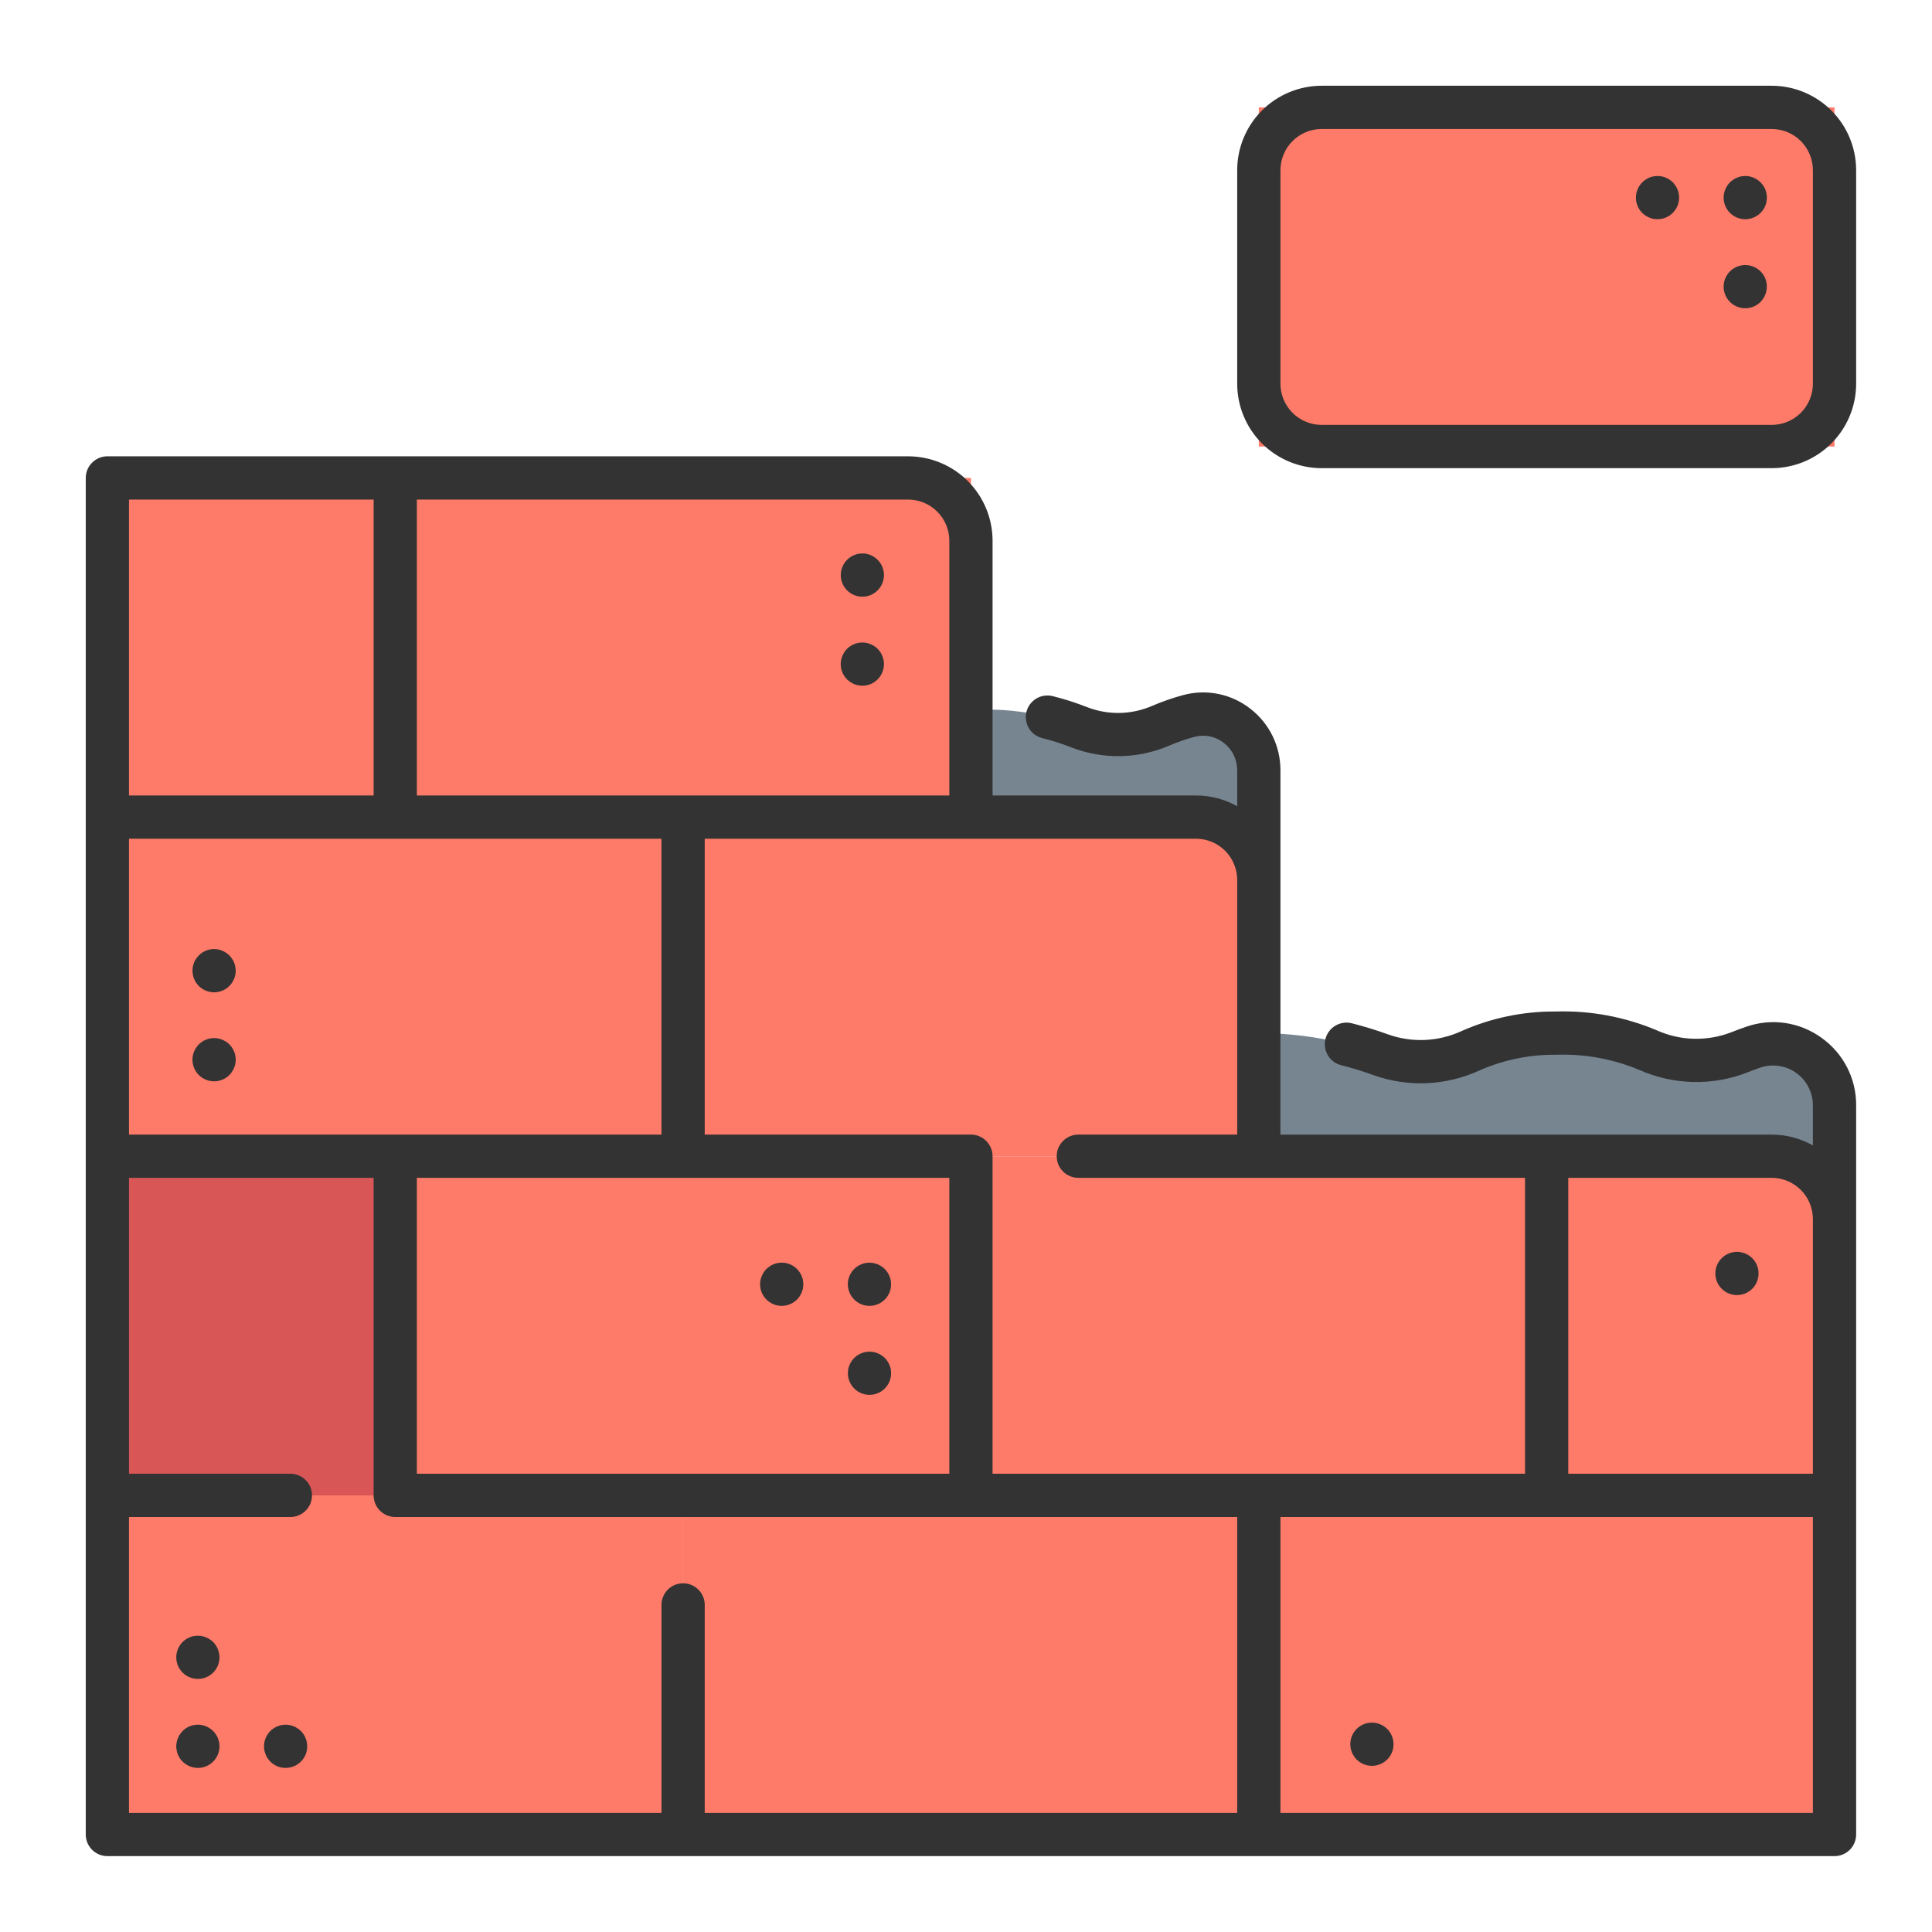 <svg xmlns="http://www.w3.org/2000/svg" width="65" height="65" viewBox="0 0 65 65" fill="none"><path d="M42.351 34.76C43.749 34.758 45.136 35.002 46.447 35.484C47.435 35.836 48.521 35.788 49.474 35.351C50.383 34.949 51.368 34.747 52.363 34.758C53.422 34.724 54.477 34.92 55.453 35.333C55.932 35.547 56.449 35.665 56.974 35.678C57.499 35.69 58.021 35.599 58.51 35.408C58.662 35.347 58.822 35.288 58.991 35.23C59.302 35.125 59.633 35.095 59.958 35.143C60.283 35.191 60.591 35.316 60.858 35.507C61.125 35.699 61.342 35.951 61.492 36.243C61.642 36.535 61.721 36.858 61.72 37.187V41.429H42.351V34.76Z" fill="#778591"></path><path d="M32.667 23.893C33.913 23.807 35.164 24.005 36.322 24.474C37.205 24.816 38.187 24.795 39.054 24.415C39.361 24.284 39.677 24.174 39.999 24.088C40.278 24.016 40.569 24.008 40.85 24.067C41.132 24.125 41.397 24.247 41.624 24.423C41.851 24.599 42.035 24.826 42.161 25.084C42.287 25.343 42.352 25.627 42.351 25.914V30.87H32.667V23.893Z" fill="#778591"></path><path d="M3.613 50.31H22.982V61.721H3.613V50.31Z" fill="#FF7B69"></path><path d="M22.982 50.31H42.351V61.721H22.982V50.31Z" fill="#FF7B69"></path><path d="M3.613 27.491H22.982V38.901H3.613V27.491Z" fill="#FF7B69"></path><path d="M22.982 27.491H42.351V38.901H22.982V27.491Z" fill="#FF7B69"></path><path d="M42.351 50.31H61.72V61.721H42.351V50.31Z" fill="#FF7B69"></path><path d="M3.613 38.901H13.297V50.311H3.613V38.901Z" fill="#D85656"></path><path d="M13.297 38.901H32.667V50.311H13.297V38.901Z" fill="#FF7B69"></path><path d="M3.613 16.08H13.297V27.49H3.613V16.08Z" fill="#FF7B69"></path><path d="M13.297 16.08H32.667V27.49H13.297V16.08Z" fill="#FF7B69"></path><path d="M42.351 3.613H61.72V15.023H42.351V3.613Z" fill="#FF7B69"></path><path d="M32.667 38.901H52.036V50.311H32.667V38.901Z" fill="#FF7B69"></path><path d="M52.036 38.901H61.72V50.311H52.036V38.901Z" fill="#FF7B69"></path><path d="M61.279 34.913C60.919 34.653 60.502 34.483 60.063 34.418C59.624 34.353 59.175 34.396 58.756 34.541C58.584 34.6 58.411 34.664 58.24 34.732C57.841 34.886 57.414 34.959 56.986 34.948C56.558 34.937 56.137 34.841 55.746 34.666C54.67 34.211 53.509 33.994 52.341 34.031C51.251 34.022 50.171 34.247 49.174 34.688C48.395 35.049 47.505 35.089 46.696 34.8C46.293 34.654 45.884 34.529 45.469 34.424C45.283 34.38 45.087 34.411 44.923 34.51C44.759 34.609 44.641 34.768 44.594 34.954C44.548 35.139 44.576 35.336 44.673 35.501C44.77 35.666 44.928 35.786 45.113 35.835C45.48 35.928 45.843 36.039 46.199 36.168C47.365 36.587 48.648 36.532 49.774 36.014C50.589 35.655 51.472 35.475 52.363 35.486C52.378 35.486 52.395 35.486 52.41 35.484C53.353 35.459 54.291 35.635 55.16 35.999C55.728 36.251 56.34 36.388 56.961 36.402C57.582 36.417 58.2 36.309 58.779 36.084C58.927 36.025 59.077 35.969 59.225 35.919C59.426 35.85 59.641 35.831 59.852 35.863C60.062 35.894 60.262 35.975 60.434 36.099C60.607 36.223 60.748 36.386 60.845 36.576C60.942 36.765 60.992 36.974 60.992 37.187V38.536C60.57 38.298 60.093 38.173 59.608 38.173H43.079V25.914C43.08 25.511 42.988 25.114 42.81 24.753C42.632 24.392 42.373 24.078 42.053 23.834C41.739 23.591 41.374 23.424 40.985 23.346C40.596 23.268 40.194 23.281 39.811 23.384C39.455 23.48 39.106 23.601 38.767 23.746C38.076 24.048 37.294 24.066 36.59 23.797C36.206 23.645 35.812 23.519 35.411 23.419C35.224 23.374 35.027 23.404 34.862 23.504C34.698 23.603 34.58 23.764 34.533 23.95C34.487 24.137 34.516 24.334 34.615 24.499C34.713 24.664 34.873 24.783 35.059 24.831C35.398 24.915 35.73 25.022 36.055 25.15C37.117 25.559 38.298 25.535 39.342 25.083C39.617 24.965 39.899 24.867 40.188 24.79C40.355 24.745 40.531 24.74 40.701 24.774C40.87 24.809 41.03 24.882 41.167 24.988C41.309 25.097 41.425 25.237 41.504 25.397C41.583 25.558 41.624 25.735 41.624 25.913V27.125C41.201 26.887 40.724 26.762 40.239 26.763H33.394V18.192C33.393 17.439 33.094 16.718 32.562 16.185C32.029 15.653 31.308 15.353 30.555 15.352H3.613C3.42 15.352 3.235 15.429 3.098 15.566C2.962 15.702 2.885 15.887 2.885 16.08V61.72C2.885 61.913 2.962 62.098 3.098 62.234C3.235 62.371 3.42 62.447 3.613 62.447H61.72C61.913 62.447 62.098 62.371 62.235 62.234C62.371 62.098 62.448 61.913 62.448 61.72V37.186C62.45 36.741 62.346 36.302 62.142 35.907C61.938 35.511 61.642 35.17 61.279 34.913ZM14.025 16.808H30.555C30.922 16.808 31.274 16.954 31.533 17.214C31.793 17.473 31.939 17.825 31.939 18.192V26.762H14.025V16.808ZM31.939 39.627V49.582H14.025V39.627H31.939ZM4.34 16.808H12.57V26.762H4.34V16.808ZM4.34 28.218H22.254V38.172H4.34V28.218ZM41.624 60.993H23.71V53.986C23.707 53.795 23.629 53.612 23.493 53.478C23.357 53.343 23.173 53.268 22.982 53.268C22.791 53.268 22.607 53.343 22.471 53.478C22.335 53.612 22.257 53.795 22.255 53.986V60.992H4.34V51.038H9.779C9.97 51.035 10.153 50.957 10.287 50.821C10.422 50.685 10.497 50.501 10.497 50.31C10.497 50.119 10.422 49.935 10.287 49.799C10.153 49.663 9.97 49.585 9.779 49.582H4.34V39.627H12.57V50.31C12.57 50.503 12.647 50.688 12.783 50.825C12.919 50.961 13.104 51.038 13.297 51.038H41.624V60.993ZM33.394 49.582V38.9C33.394 38.707 33.317 38.522 33.181 38.386C33.045 38.249 32.859 38.172 32.667 38.172H23.71V28.218H40.239C40.606 28.218 40.958 28.364 41.218 28.624C41.477 28.883 41.623 29.235 41.624 29.602V38.172H36.279C36.086 38.172 35.901 38.249 35.765 38.386C35.628 38.522 35.552 38.707 35.552 38.9C35.552 39.093 35.628 39.278 35.765 39.414C35.901 39.551 36.086 39.627 36.279 39.627H51.308V49.582H33.394ZM60.993 60.992H43.079V51.038H60.993V60.992ZM60.993 41.428V49.582H52.763V39.627H59.608C59.975 39.628 60.327 39.774 60.587 40.034C60.846 40.293 60.992 40.645 60.993 41.012V41.428Z" fill="#333333"></path><path d="M28.61 19.953C28.65 19.979 28.692 20.001 28.735 20.02C28.779 20.038 28.825 20.052 28.872 20.062C28.965 20.078 29.061 20.078 29.155 20.062C29.202 20.052 29.248 20.038 29.292 20.02C29.335 20.001 29.377 19.979 29.417 19.953C29.457 19.926 29.494 19.896 29.528 19.861C29.663 19.725 29.739 19.541 29.74 19.349C29.741 19.301 29.736 19.253 29.726 19.205C29.716 19.159 29.702 19.114 29.684 19.071C29.667 19.026 29.645 18.983 29.618 18.943C29.591 18.905 29.561 18.868 29.527 18.834C29.494 18.8 29.457 18.77 29.416 18.743C29.377 18.717 29.335 18.695 29.291 18.676C29.247 18.657 29.202 18.643 29.155 18.634C29.061 18.616 28.965 18.616 28.871 18.634C28.824 18.643 28.779 18.657 28.735 18.676C28.691 18.695 28.649 18.718 28.61 18.743C28.57 18.77 28.532 18.8 28.499 18.834C28.466 18.868 28.436 18.904 28.41 18.943C28.383 18.983 28.36 19.026 28.343 19.071C28.324 19.114 28.31 19.159 28.301 19.205C28.291 19.253 28.286 19.301 28.286 19.349C28.287 19.541 28.363 19.725 28.499 19.861C28.533 19.895 28.57 19.926 28.61 19.953Z" fill="#333333"></path><path d="M28.61 22.948C28.65 22.974 28.692 22.997 28.735 23.015C28.779 23.034 28.825 23.047 28.872 23.055C28.965 23.075 29.062 23.075 29.155 23.055C29.202 23.047 29.248 23.034 29.292 23.015C29.335 22.997 29.377 22.974 29.417 22.948C29.456 22.921 29.494 22.891 29.528 22.857C29.663 22.72 29.739 22.535 29.74 22.343C29.741 22.295 29.736 22.247 29.726 22.201C29.716 22.154 29.702 22.108 29.684 22.064C29.666 22.02 29.644 21.979 29.618 21.939C29.591 21.9 29.561 21.863 29.527 21.828C29.494 21.795 29.456 21.765 29.416 21.739C29.337 21.686 29.248 21.649 29.154 21.63C29.061 21.612 28.965 21.612 28.871 21.63C28.777 21.649 28.688 21.686 28.609 21.739C28.529 21.79 28.46 21.859 28.409 21.939C28.382 21.978 28.36 22.02 28.342 22.064C28.286 22.197 28.271 22.343 28.299 22.485C28.327 22.626 28.396 22.755 28.498 22.857C28.533 22.89 28.57 22.921 28.61 22.948Z" fill="#333333"></path><path d="M7.874 32.381C7.856 32.337 7.834 32.294 7.806 32.256C7.781 32.216 7.751 32.178 7.717 32.145C7.683 32.111 7.646 32.081 7.606 32.054C7.567 32.028 7.525 32.005 7.481 31.987C7.348 31.931 7.202 31.916 7.061 31.944C6.919 31.973 6.79 32.042 6.688 32.145C6.655 32.179 6.624 32.216 6.597 32.256C6.571 32.295 6.548 32.337 6.53 32.381C6.513 32.424 6.5 32.469 6.49 32.515C6.48 32.562 6.475 32.611 6.476 32.659C6.476 32.754 6.495 32.849 6.531 32.937C6.568 33.025 6.621 33.105 6.689 33.173C6.756 33.24 6.837 33.293 6.925 33.33C7.013 33.366 7.108 33.385 7.203 33.385C7.251 33.385 7.298 33.381 7.345 33.372C7.392 33.363 7.437 33.349 7.481 33.33C7.525 33.312 7.567 33.29 7.606 33.263C7.647 33.237 7.684 33.206 7.717 33.172C7.853 33.036 7.929 32.852 7.93 32.66C7.929 32.611 7.925 32.563 7.915 32.516C7.906 32.47 7.892 32.424 7.874 32.381Z" fill="#333333"></path><path d="M7.203 34.925C7.059 34.925 6.918 34.968 6.798 35.048C6.679 35.128 6.586 35.242 6.531 35.374C6.475 35.507 6.461 35.654 6.489 35.795C6.517 35.936 6.586 36.066 6.688 36.167C6.824 36.304 7.01 36.38 7.203 36.38C7.396 36.38 7.581 36.304 7.717 36.167C7.819 36.066 7.888 35.936 7.917 35.795C7.945 35.654 7.93 35.507 7.875 35.374C7.82 35.241 7.727 35.127 7.607 35.048C7.487 34.968 7.347 34.925 7.203 34.925Z" fill="#333333"></path><path d="M29.658 45.598C29.618 45.571 29.575 45.548 29.531 45.531C29.487 45.512 29.442 45.498 29.396 45.489C29.302 45.471 29.205 45.471 29.11 45.489C29.064 45.498 29.019 45.512 28.976 45.531C28.931 45.548 28.888 45.571 28.849 45.598C28.809 45.624 28.773 45.654 28.739 45.687C28.706 45.721 28.675 45.758 28.648 45.798C28.622 45.838 28.6 45.879 28.581 45.923C28.564 45.967 28.549 46.013 28.539 46.059C28.531 46.106 28.526 46.154 28.527 46.201C28.526 46.249 28.53 46.296 28.539 46.343C28.549 46.39 28.564 46.435 28.581 46.48C28.6 46.523 28.622 46.565 28.648 46.605C28.675 46.645 28.705 46.682 28.739 46.715C28.876 46.852 29.061 46.928 29.254 46.928C29.447 46.928 29.632 46.851 29.768 46.715C29.904 46.578 29.981 46.393 29.98 46.2C29.98 46.007 29.904 45.822 29.767 45.686C29.734 45.653 29.697 45.624 29.658 45.598Z" fill="#333333"></path><path d="M28.85 43.812C28.889 43.84 28.931 43.862 28.975 43.879C29.019 43.898 29.064 43.912 29.11 43.921C29.157 43.93 29.205 43.934 29.254 43.934C29.301 43.934 29.349 43.93 29.395 43.921C29.442 43.911 29.488 43.897 29.532 43.879C29.576 43.861 29.618 43.839 29.657 43.812C29.696 43.785 29.733 43.755 29.766 43.721C29.8 43.688 29.831 43.652 29.857 43.612C29.884 43.573 29.906 43.531 29.924 43.487C29.942 43.443 29.956 43.397 29.966 43.351C29.975 43.304 29.979 43.256 29.979 43.209C29.979 43.16 29.975 43.112 29.966 43.065C29.957 43.019 29.943 42.974 29.924 42.931C29.887 42.842 29.834 42.762 29.766 42.694C29.681 42.61 29.577 42.547 29.462 42.513C29.348 42.478 29.227 42.471 29.109 42.494C29.063 42.503 29.018 42.517 28.975 42.536C28.887 42.573 28.806 42.626 28.738 42.694C28.704 42.728 28.674 42.765 28.647 42.805C28.621 42.844 28.598 42.886 28.58 42.93C28.562 42.973 28.548 43.018 28.538 43.065C28.529 43.112 28.524 43.16 28.524 43.208C28.524 43.401 28.602 43.585 28.738 43.721C28.772 43.755 28.81 43.786 28.85 43.812Z" fill="#333333"></path><path d="M58.842 42.239C58.802 42.213 58.76 42.191 58.717 42.173C58.673 42.155 58.627 42.141 58.58 42.132C58.487 42.111 58.39 42.111 58.297 42.132C58.25 42.141 58.204 42.155 58.16 42.173C58.116 42.191 58.075 42.213 58.035 42.239C57.995 42.266 57.958 42.296 57.924 42.33C57.788 42.466 57.711 42.651 57.711 42.844C57.711 43.037 57.788 43.222 57.924 43.359C57.958 43.393 57.995 43.423 58.035 43.45C58.075 43.476 58.116 43.498 58.16 43.516C58.204 43.534 58.25 43.548 58.297 43.557C58.343 43.567 58.391 43.572 58.438 43.572C58.534 43.571 58.628 43.552 58.717 43.516C58.76 43.497 58.802 43.475 58.842 43.45C58.881 43.423 58.918 43.392 58.953 43.359C59.089 43.222 59.165 43.037 59.165 42.844C59.165 42.651 59.089 42.466 58.953 42.33C58.918 42.297 58.881 42.266 58.842 42.239Z" fill="#333333"></path><path d="M46.56 58.079C46.521 58.052 46.479 58.03 46.435 58.012C46.391 57.993 46.346 57.979 46.299 57.97C46.193 57.949 46.085 57.951 45.98 57.977C45.876 58.003 45.779 58.052 45.695 58.12C45.612 58.188 45.545 58.274 45.499 58.371C45.453 58.469 45.429 58.575 45.429 58.683C45.43 58.73 45.435 58.778 45.444 58.825C45.463 58.918 45.5 59.007 45.553 59.086C45.579 59.126 45.609 59.163 45.642 59.197C45.78 59.333 45.964 59.409 46.157 59.41C46.205 59.41 46.252 59.405 46.299 59.395C46.346 59.386 46.391 59.372 46.435 59.353C46.479 59.336 46.521 59.314 46.56 59.288C46.64 59.235 46.709 59.166 46.762 59.086C46.788 59.046 46.811 59.005 46.829 58.961C46.847 58.917 46.861 58.871 46.87 58.825C46.88 58.778 46.885 58.73 46.884 58.683C46.884 58.49 46.807 58.305 46.672 58.168C46.638 58.135 46.6 58.105 46.56 58.079Z" fill="#333333"></path><path d="M25.896 43.812C25.936 43.839 25.978 43.861 26.021 43.879C26.066 43.898 26.111 43.912 26.158 43.921C26.205 43.93 26.252 43.934 26.3 43.934C26.348 43.934 26.395 43.93 26.442 43.921C26.488 43.912 26.534 43.898 26.578 43.879C26.622 43.862 26.664 43.839 26.703 43.812C26.743 43.786 26.78 43.755 26.814 43.721C26.95 43.585 27.026 43.401 27.026 43.209C27.027 43.16 27.022 43.112 27.012 43.065C27.003 43.019 26.99 42.974 26.972 42.931C26.954 42.887 26.931 42.845 26.905 42.806C26.878 42.766 26.847 42.729 26.814 42.694C26.712 42.592 26.583 42.522 26.441 42.494C26.3 42.466 26.154 42.481 26.021 42.536C25.977 42.555 25.935 42.578 25.896 42.603C25.856 42.63 25.819 42.661 25.785 42.694C25.751 42.728 25.721 42.765 25.696 42.806C25.668 42.844 25.646 42.886 25.628 42.931C25.61 42.974 25.596 43.019 25.587 43.065C25.577 43.112 25.572 43.16 25.572 43.209C25.573 43.401 25.649 43.585 25.785 43.721C25.819 43.755 25.856 43.785 25.896 43.812Z" fill="#333333"></path><path d="M7.328 55.48C7.31 55.435 7.288 55.394 7.261 55.355C7.235 55.315 7.205 55.277 7.172 55.244C7.087 55.16 6.982 55.098 6.868 55.063C6.754 55.029 6.632 55.022 6.515 55.045C6.468 55.054 6.423 55.068 6.379 55.086C6.335 55.104 6.293 55.126 6.254 55.153C6.174 55.206 6.105 55.275 6.052 55.355C6.026 55.394 6.004 55.436 5.986 55.48C5.968 55.523 5.954 55.569 5.944 55.616C5.921 55.733 5.926 55.855 5.961 55.969C5.995 56.084 6.058 56.188 6.143 56.273C6.176 56.306 6.214 56.336 6.254 56.362C6.293 56.389 6.335 56.411 6.379 56.429C6.423 56.448 6.468 56.462 6.515 56.471C6.621 56.492 6.729 56.49 6.834 56.464C6.938 56.438 7.035 56.389 7.119 56.321C7.202 56.252 7.269 56.167 7.315 56.069C7.361 55.972 7.385 55.866 7.384 55.758C7.384 55.711 7.379 55.663 7.37 55.617C7.361 55.57 7.347 55.524 7.328 55.48Z" fill="#333333"></path><path d="M7.061 58.148C7.021 58.122 6.979 58.099 6.936 58.081C6.803 58.025 6.656 58.011 6.515 58.039C6.374 58.067 6.244 58.137 6.143 58.239C6.007 58.376 5.931 58.561 5.93 58.754C5.93 58.801 5.935 58.849 5.945 58.895C5.954 58.942 5.967 58.987 5.985 59.03C6.003 59.075 6.026 59.117 6.052 59.157C6.079 59.196 6.11 59.233 6.143 59.267C6.211 59.334 6.291 59.388 6.379 59.424C6.468 59.461 6.562 59.479 6.658 59.479C6.705 59.479 6.753 59.475 6.8 59.467C6.846 59.456 6.892 59.442 6.936 59.425C6.98 59.406 7.021 59.383 7.061 59.357C7.101 59.331 7.138 59.3 7.172 59.266C7.205 59.233 7.235 59.196 7.261 59.157C7.288 59.117 7.311 59.075 7.328 59.03C7.347 58.987 7.361 58.941 7.37 58.895C7.38 58.849 7.384 58.801 7.385 58.754C7.385 58.561 7.308 58.376 7.172 58.239C7.139 58.205 7.101 58.174 7.061 58.148Z" fill="#333333"></path><path d="M9.467 58.039C9.42 58.048 9.374 58.062 9.33 58.081C9.287 58.1 9.245 58.122 9.205 58.148C9.166 58.175 9.128 58.205 9.094 58.239C8.959 58.376 8.882 58.561 8.882 58.754C8.882 58.801 8.887 58.849 8.896 58.896C8.906 58.942 8.92 58.987 8.938 59.03C8.956 59.075 8.978 59.118 9.005 59.158C9.032 59.197 9.061 59.233 9.095 59.267C9.129 59.3 9.166 59.331 9.205 59.358C9.245 59.384 9.287 59.406 9.33 59.425C9.375 59.443 9.42 59.457 9.467 59.467C9.514 59.475 9.561 59.48 9.609 59.479C9.802 59.48 9.987 59.403 10.123 59.267C10.157 59.233 10.187 59.197 10.214 59.158C10.241 59.117 10.263 59.075 10.282 59.03C10.3 58.987 10.313 58.942 10.322 58.896C10.332 58.849 10.337 58.802 10.336 58.754C10.336 58.646 10.313 58.54 10.267 58.443C10.221 58.345 10.154 58.259 10.07 58.191C9.987 58.123 9.89 58.074 9.786 58.047C9.681 58.021 9.572 58.018 9.467 58.039L9.467 58.039Z" fill="#333333"></path><path d="M59.39 9.365C59.371 9.322 59.349 9.28 59.323 9.24C59.296 9.201 59.265 9.164 59.232 9.129C59.198 9.095 59.161 9.066 59.121 9.04C59.042 8.987 58.952 8.95 58.859 8.931C58.741 8.908 58.62 8.914 58.506 8.949C58.391 8.983 58.287 9.045 58.202 9.129C58.169 9.163 58.139 9.2 58.113 9.24C58.086 9.279 58.064 9.321 58.046 9.365C58.027 9.409 58.013 9.455 58.004 9.501C57.994 9.548 57.99 9.596 57.989 9.643C57.989 9.739 58.008 9.834 58.044 9.922C58.081 10.01 58.135 10.09 58.202 10.158C58.27 10.226 58.35 10.279 58.438 10.316C58.527 10.352 58.621 10.371 58.717 10.371C58.764 10.371 58.812 10.367 58.859 10.356C58.905 10.348 58.951 10.334 58.995 10.316C59.039 10.297 59.08 10.275 59.12 10.249C59.16 10.222 59.197 10.192 59.231 10.158C59.367 10.021 59.443 9.836 59.443 9.643C59.444 9.596 59.439 9.548 59.429 9.501C59.42 9.455 59.407 9.409 59.39 9.365Z" fill="#333333"></path><path d="M59.39 6.37C59.371 6.326 59.349 6.284 59.323 6.245C59.296 6.206 59.265 6.169 59.232 6.135C59.198 6.101 59.161 6.071 59.121 6.045C59.041 5.991 58.952 5.954 58.859 5.935C58.765 5.917 58.669 5.917 58.575 5.935C58.481 5.955 58.392 5.992 58.313 6.045C58.273 6.071 58.236 6.101 58.202 6.135C58.169 6.169 58.139 6.205 58.113 6.245C58.086 6.284 58.064 6.326 58.046 6.37C58.028 6.414 58.014 6.459 58.004 6.506C57.984 6.6 57.984 6.697 58.004 6.792C58.014 6.838 58.028 6.884 58.046 6.928C58.064 6.972 58.086 7.014 58.113 7.053C58.139 7.093 58.169 7.129 58.202 7.162C58.339 7.299 58.524 7.376 58.717 7.377C58.764 7.376 58.812 7.372 58.859 7.362C58.952 7.343 59.041 7.306 59.121 7.253C59.162 7.227 59.199 7.197 59.232 7.162C59.266 7.129 59.296 7.092 59.323 7.053C59.349 7.013 59.371 6.972 59.39 6.928C59.408 6.884 59.421 6.838 59.43 6.792C59.45 6.698 59.45 6.6 59.43 6.506C59.421 6.459 59.408 6.414 59.39 6.37Z" fill="#333333"></path><path d="M56.169 6.044C56.129 6.018 56.088 5.995 56.044 5.977C56 5.958 55.955 5.944 55.908 5.935C55.814 5.917 55.718 5.917 55.624 5.935C55.577 5.944 55.532 5.958 55.487 5.977C55.444 5.996 55.402 6.018 55.362 6.044C55.322 6.07 55.285 6.1 55.252 6.135C55.116 6.272 55.039 6.457 55.039 6.649C55.039 6.697 55.043 6.745 55.052 6.791C55.062 6.838 55.076 6.884 55.094 6.928C55.112 6.972 55.134 7.014 55.16 7.053C55.187 7.092 55.217 7.128 55.251 7.162C55.284 7.197 55.321 7.227 55.362 7.253C55.401 7.279 55.443 7.301 55.487 7.32C55.531 7.339 55.576 7.353 55.623 7.362C55.67 7.371 55.717 7.375 55.765 7.374C55.813 7.375 55.86 7.371 55.907 7.362C55.954 7.352 55.999 7.338 56.043 7.32C56.087 7.301 56.129 7.279 56.168 7.253C56.208 7.227 56.246 7.196 56.279 7.162C56.347 7.095 56.4 7.014 56.437 6.926C56.473 6.838 56.492 6.744 56.492 6.648C56.492 6.553 56.473 6.458 56.437 6.37C56.4 6.282 56.347 6.202 56.279 6.134C56.246 6.1 56.209 6.07 56.169 6.044Z" fill="#333333"></path><path d="M59.608 2.885H44.463C43.71 2.886 42.989 3.186 42.456 3.718C41.924 4.25 41.625 4.972 41.624 5.725V12.911C41.625 13.664 41.924 14.386 42.456 14.918C42.989 15.45 43.71 15.75 44.463 15.751H59.608C60.361 15.75 61.083 15.45 61.615 14.918C62.148 14.386 62.447 13.664 62.448 12.911V5.725C62.447 4.972 62.148 4.25 61.615 3.718C61.083 3.186 60.361 2.886 59.608 2.885ZM60.993 12.911C60.992 13.277 60.846 13.629 60.587 13.889C60.327 14.149 59.976 14.294 59.608 14.295H44.463C44.096 14.294 43.745 14.148 43.485 13.889C43.226 13.63 43.08 13.278 43.079 12.911V5.725C43.08 5.358 43.226 5.006 43.485 4.747C43.744 4.487 44.096 4.341 44.463 4.34H59.608C59.975 4.341 60.327 4.487 60.587 4.746C60.846 5.006 60.992 5.358 60.993 5.725V12.911Z" fill="#333333"></path></svg>